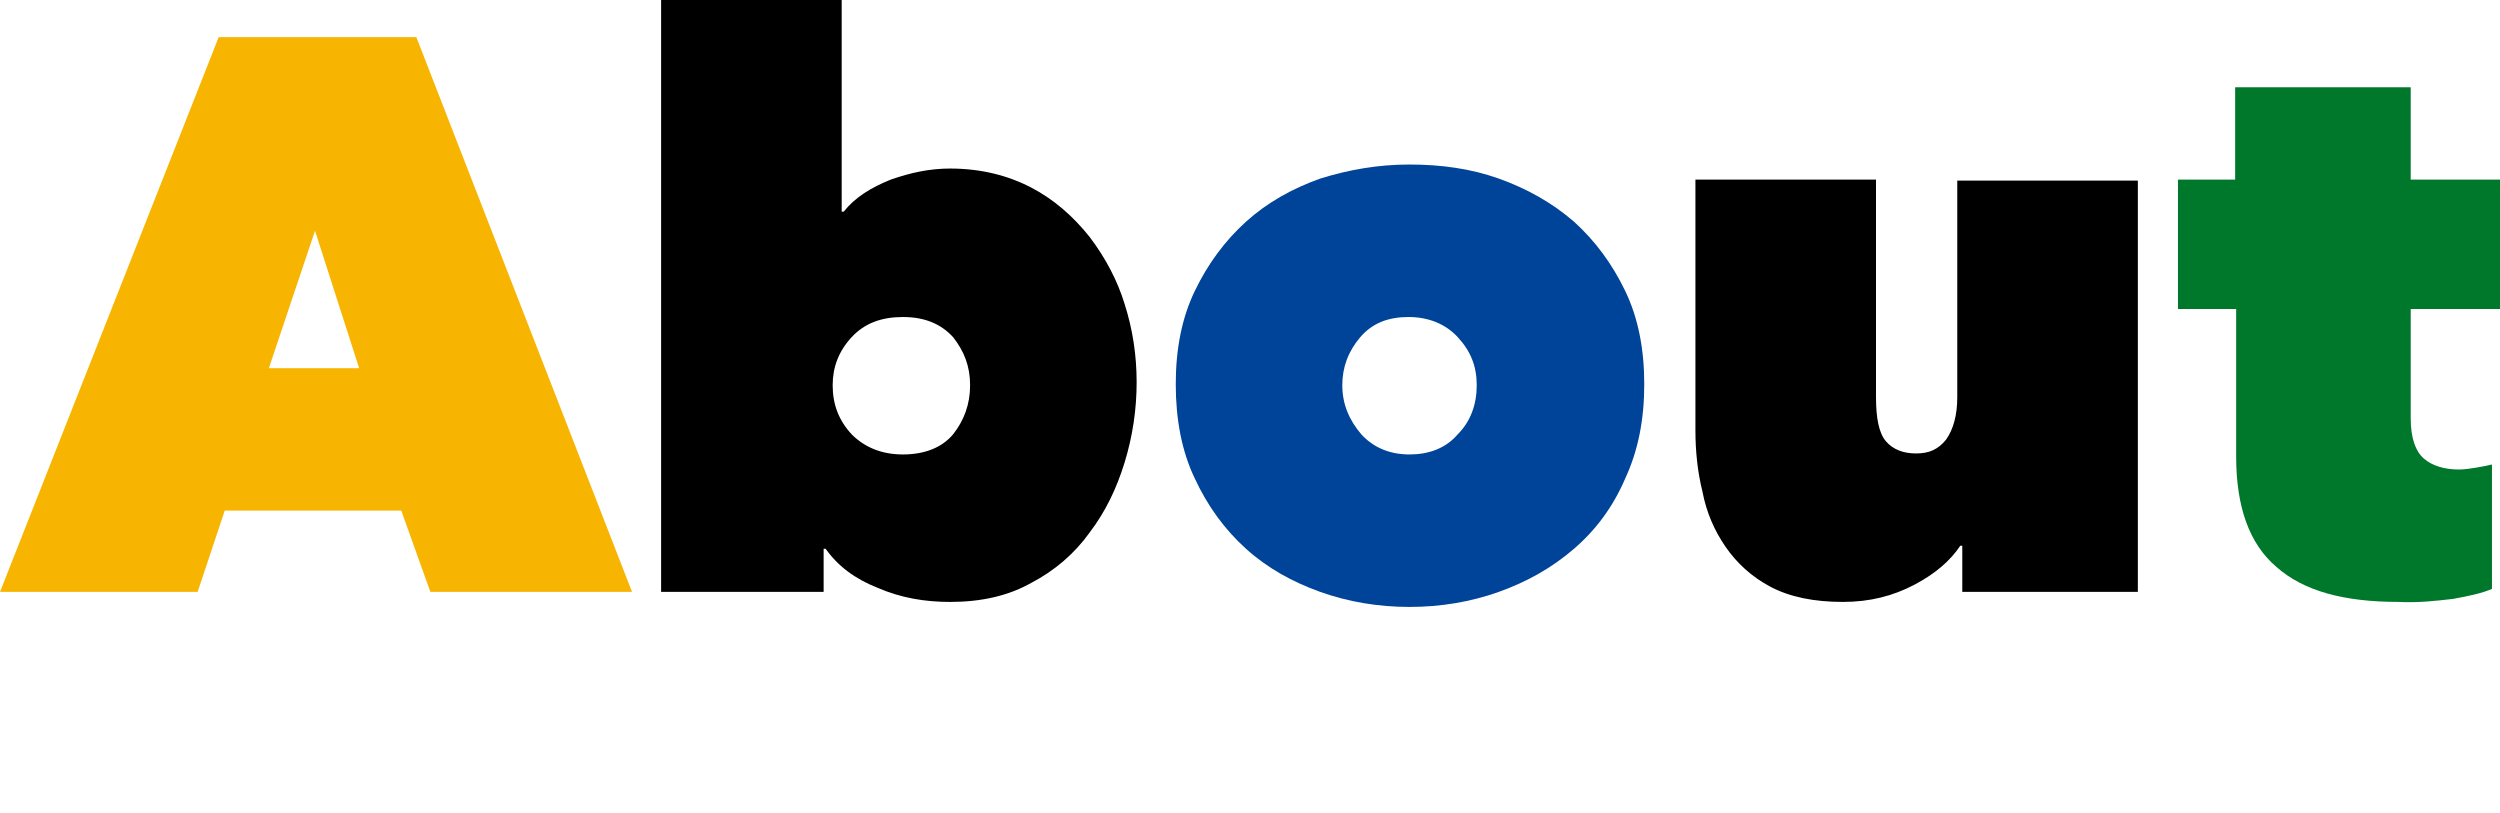 <svg enable-background="new 0 0 249.2 81" viewBox="0 0 249.2 81" xmlns="http://www.w3.org/2000/svg"><path d="m108.6 23.6c-1.6-2-3.5-3.7-5.8-4.9s-5-1.9-8.1-1.9c-2 0-3.9.4-5.9 1.1-2 .8-3.6 1.8-4.7 3.2h-.2v-21.1h-18v59h16.2v-4.3h.2c1.2 1.7 2.9 3 5.2 3.9 2.3 1 4.7 1.4 7.2 1.4 3.1 0 5.8-.6 8.1-1.9 2.3-1.2 4.3-2.9 5.8-5 1.6-2.1 2.7-4.4 3.5-7s1.2-5.3 1.2-8-.4-5.3-1.2-7.8c-.7-2.3-1.9-4.6-3.5-6.7zm-13.6 19.7c-1.1 1.3-2.8 2-5 2-2.1 0-3.8-.7-5.1-2-1.3-1.4-1.9-3-1.9-4.9 0-1.8.6-3.4 1.9-4.8s3-2 5.1-2c2.2 0 3.8.7 5 2 1.1 1.4 1.7 2.9 1.7 4.8s-.6 3.5-1.7 4.9zm100.1-25.4v21.7c0 1.8-.4 3.2-1.1 4.2-.8 1-1.7 1.4-3 1.4s-2.3-.4-3-1.2-1-2.3-1-4.4v-21.7h-18v25c0 2 .2 4.1.7 6.1.4 2.1 1.2 3.9 2.3 5.5s2.6 3 4.5 4 4.3 1.5 7.2 1.5c2.7 0 5-.6 7.1-1.7s3.6-2.4 4.6-3.9h.2v4.6h17.5v-41h-18z"/><path d="m0 59h19.7l2.7-8.1h17.6l2.9 8.1h20.1l-21.5-55.3h-19.7zm35.8-22.3h-9l4.6-13.7z" fill="#f7b400"/><path d="m162 29c-1.3-2.7-3-5-5.1-6.9-2.2-1.9-4.7-3.3-7.5-4.3s-5.8-1.4-8.9-1.4-6 .5-8.9 1.4c-2.8 1-5.3 2.4-7.4 4.3s-3.8 4.2-5.1 6.9-1.9 5.8-1.9 9.3.6 6.7 1.9 9.4c1.3 2.8 3 5.1 5.1 7s4.6 3.3 7.4 4.3 5.8 1.5 8.9 1.5 6.1-.5 8.9-1.5 5.3-2.4 7.5-4.3 3.9-4.2 5.1-7c1.3-2.8 1.9-5.9 1.9-9.4s-.6-6.6-1.9-9.3zm-16.7 4.6c1.3 1.4 1.9 2.9 1.9 4.8s-.6 3.6-1.9 4.9c-1.2 1.4-2.9 2-4.8 2-2 0-3.6-.7-4.8-2-1.2-1.4-1.9-3-1.9-4.9 0-1.8.6-3.4 1.8-4.8s2.8-2 4.8-2 3.7.7 4.9 2z" fill="#00449a"/><path d="m244.5 59.7c1.7-.3 3-.6 3.9-1v-12.4c-.4.1-.9.2-1.5.3s-1.2.2-1.8.2c-1.5 0-2.7-.4-3.5-1.1s-1.3-2-1.3-4v-10.9h8.9v-12.9h-8.9v-9.2h-17.5v9.2h-5.7v12.9h5.8v14.7c0 5 1.3 8.7 4 11 2.7 2.4 6.7 3.5 12.2 3.5 1.9.1 3.7-.1 5.4-.3z" fill="#00782c"/></svg>